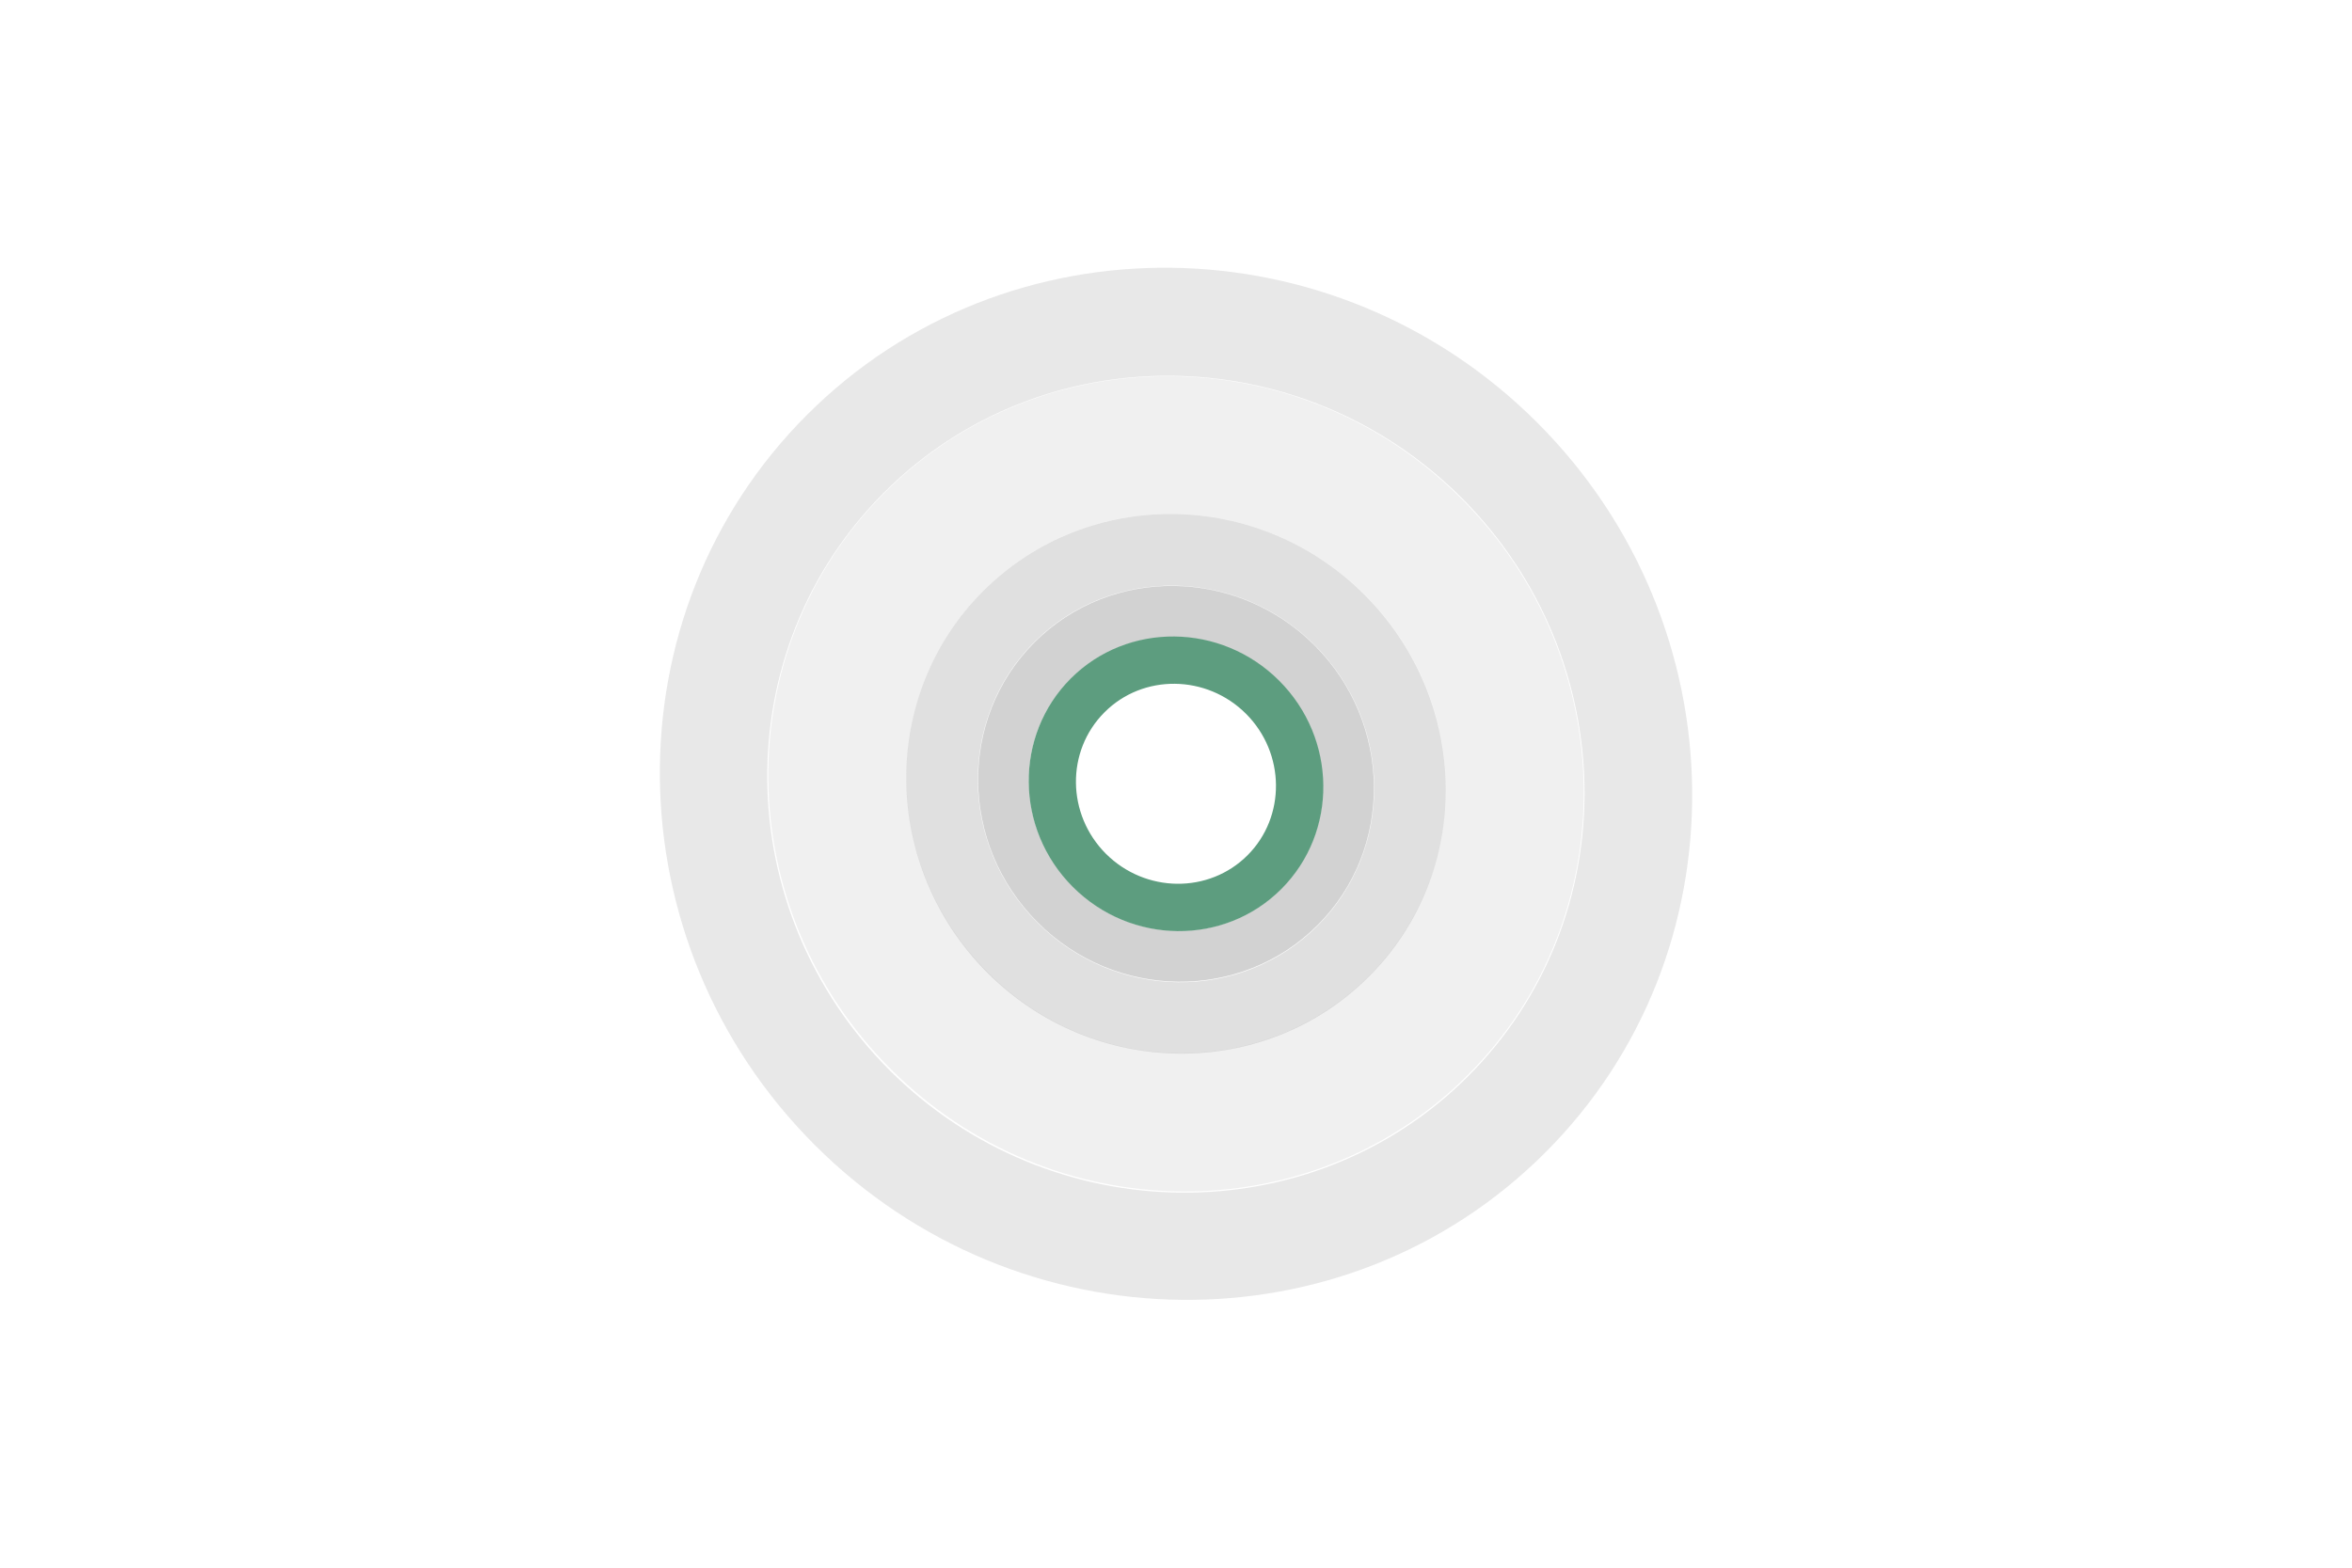 <?xml version="1.0" encoding="UTF-8" standalone="no"?>
<svg xmlns="http://www.w3.org/2000/svg" xmlns:xlink="http://www.w3.org/1999/xlink" xmlns:serif="http://www.serif.com/" width="100%" height="100%" viewBox="0 0 1152 768" version="1.1" xml:space="preserve" style="fill-rule:evenodd;clip-rule:evenodd;stroke-linejoin:round;stroke-miterlimit:2;">
  <rect id="services_targeted" x="0" y="0" width="1152" height="768" style="fill:none;"></rect>
  <g id="services_targeted1" serif:id="services_targeted">
    <rect id="bounding-box" x="0" y="0" width="1152" height="768" style="fill:none;"></rect>
    <path d="M506.721,314.67c37.441,-37.441 98.952,-36.711 137.122,1.459c38.17,38.17 38.9,99.802 1.459,137.122c-37.441,37.441 -98.952,36.833 -137.122,-1.459c-38.17,-38.17 -38.9,-99.681 -1.459,-137.122Zm120.711,120.833c27.716,-27.716 27.352,-73.424 -1.094,-101.869c-28.324,-28.324 -74.031,-28.81 -101.869,-1.094c-27.837,27.838 -27.351,73.423 1.094,101.869c28.446,28.445 74.153,28.81 101.869,1.094Z" style="fill:#676767;fill-opacity:0.3;fill-rule:nonzero;"></path>
    <path d="M395.266,203.237c97.666,-97.666 258.117,-95.764 357.686,3.805c99.569,99.569 101.472,260.338 3.806,357.687c-97.667,97.666 -258.118,95.764 -357.687,-3.805c-99.569,-99.569 -101.472,-260.021 -3.805,-357.687Zm323.757,324.074c77.372,-77.372 75.786,-204.211 -2.854,-283.168c-78.958,-78.958 -205.797,-80.226 -283.169,-2.854c-77.372,77.372 -76.103,204.211 2.854,283.169c78.958,78.64 206.114,79.908 283.169,2.853Z" style="fill:#676767;fill-opacity:0.15;fill-rule:nonzero;"></path>
    <path d="M433.322,241.293c77.127,-77.127 203.837,-75.875 282.467,3.005c78.63,78.63 80.132,205.59 3.005,282.467c-77.128,77.128 -203.837,75.625 -282.467,-3.005c-78.88,-78.63 -80.133,-205.59 -3.005,-282.467Zm237.142,236.892c51.084,-51.085 50.083,-134.723 -2.003,-186.809c-52.087,-52.086 -135.975,-52.837 -186.809,-2.003c-51.085,51.084 -50.083,134.722 2.003,186.809c51.836,52.336 135.724,53.087 186.809,2.003Z" style="fill:#676767;fill-opacity:0.1;fill-rule:nonzero;"></path>
    <path d="M481.557,289.528c51.038,-51.039 134.888,-50.21 186.921,1.989c52.033,52.198 53.027,136.048 1.988,186.921c-51.038,51.038 -134.888,50.21 -186.921,-1.989c-52.033,-52.198 -53.027,-135.882 -1.988,-186.921Zm163.887,163.888c37.451,-37.451 36.788,-99.095 -1.491,-137.374c-38.279,-38.279 -99.924,-38.942 -137.374,-1.492c-37.451,37.451 -36.788,99.095 1.491,137.374c38.279,38.445 99.924,39.108 137.374,1.492Z" style="fill:#676767;fill-opacity:0.2;fill-rule:nonzero;"></path>
    <path d="M524.425,332.411c27.874,-27.874 73.662,-27.392 102.099,1.045c28.436,28.436 28.918,74.224 1.044,102.099c-27.875,27.874 -73.662,27.392 -102.099,-1.045c-28.437,-28.436 -28.838,-74.224 -1.044,-102.099Zm86.595,86.596c18.877,-18.878 18.556,-50.046 -0.723,-69.325c-19.279,-19.279 -50.447,-19.68 -69.324,-0.723c-18.958,18.958 -18.557,50.046 0.723,69.325c19.359,19.279 50.446,19.6 69.324,0.723Z" style="fill:#5d9d7f;fill-rule:nonzero;"></path>
  </g>
</svg>

